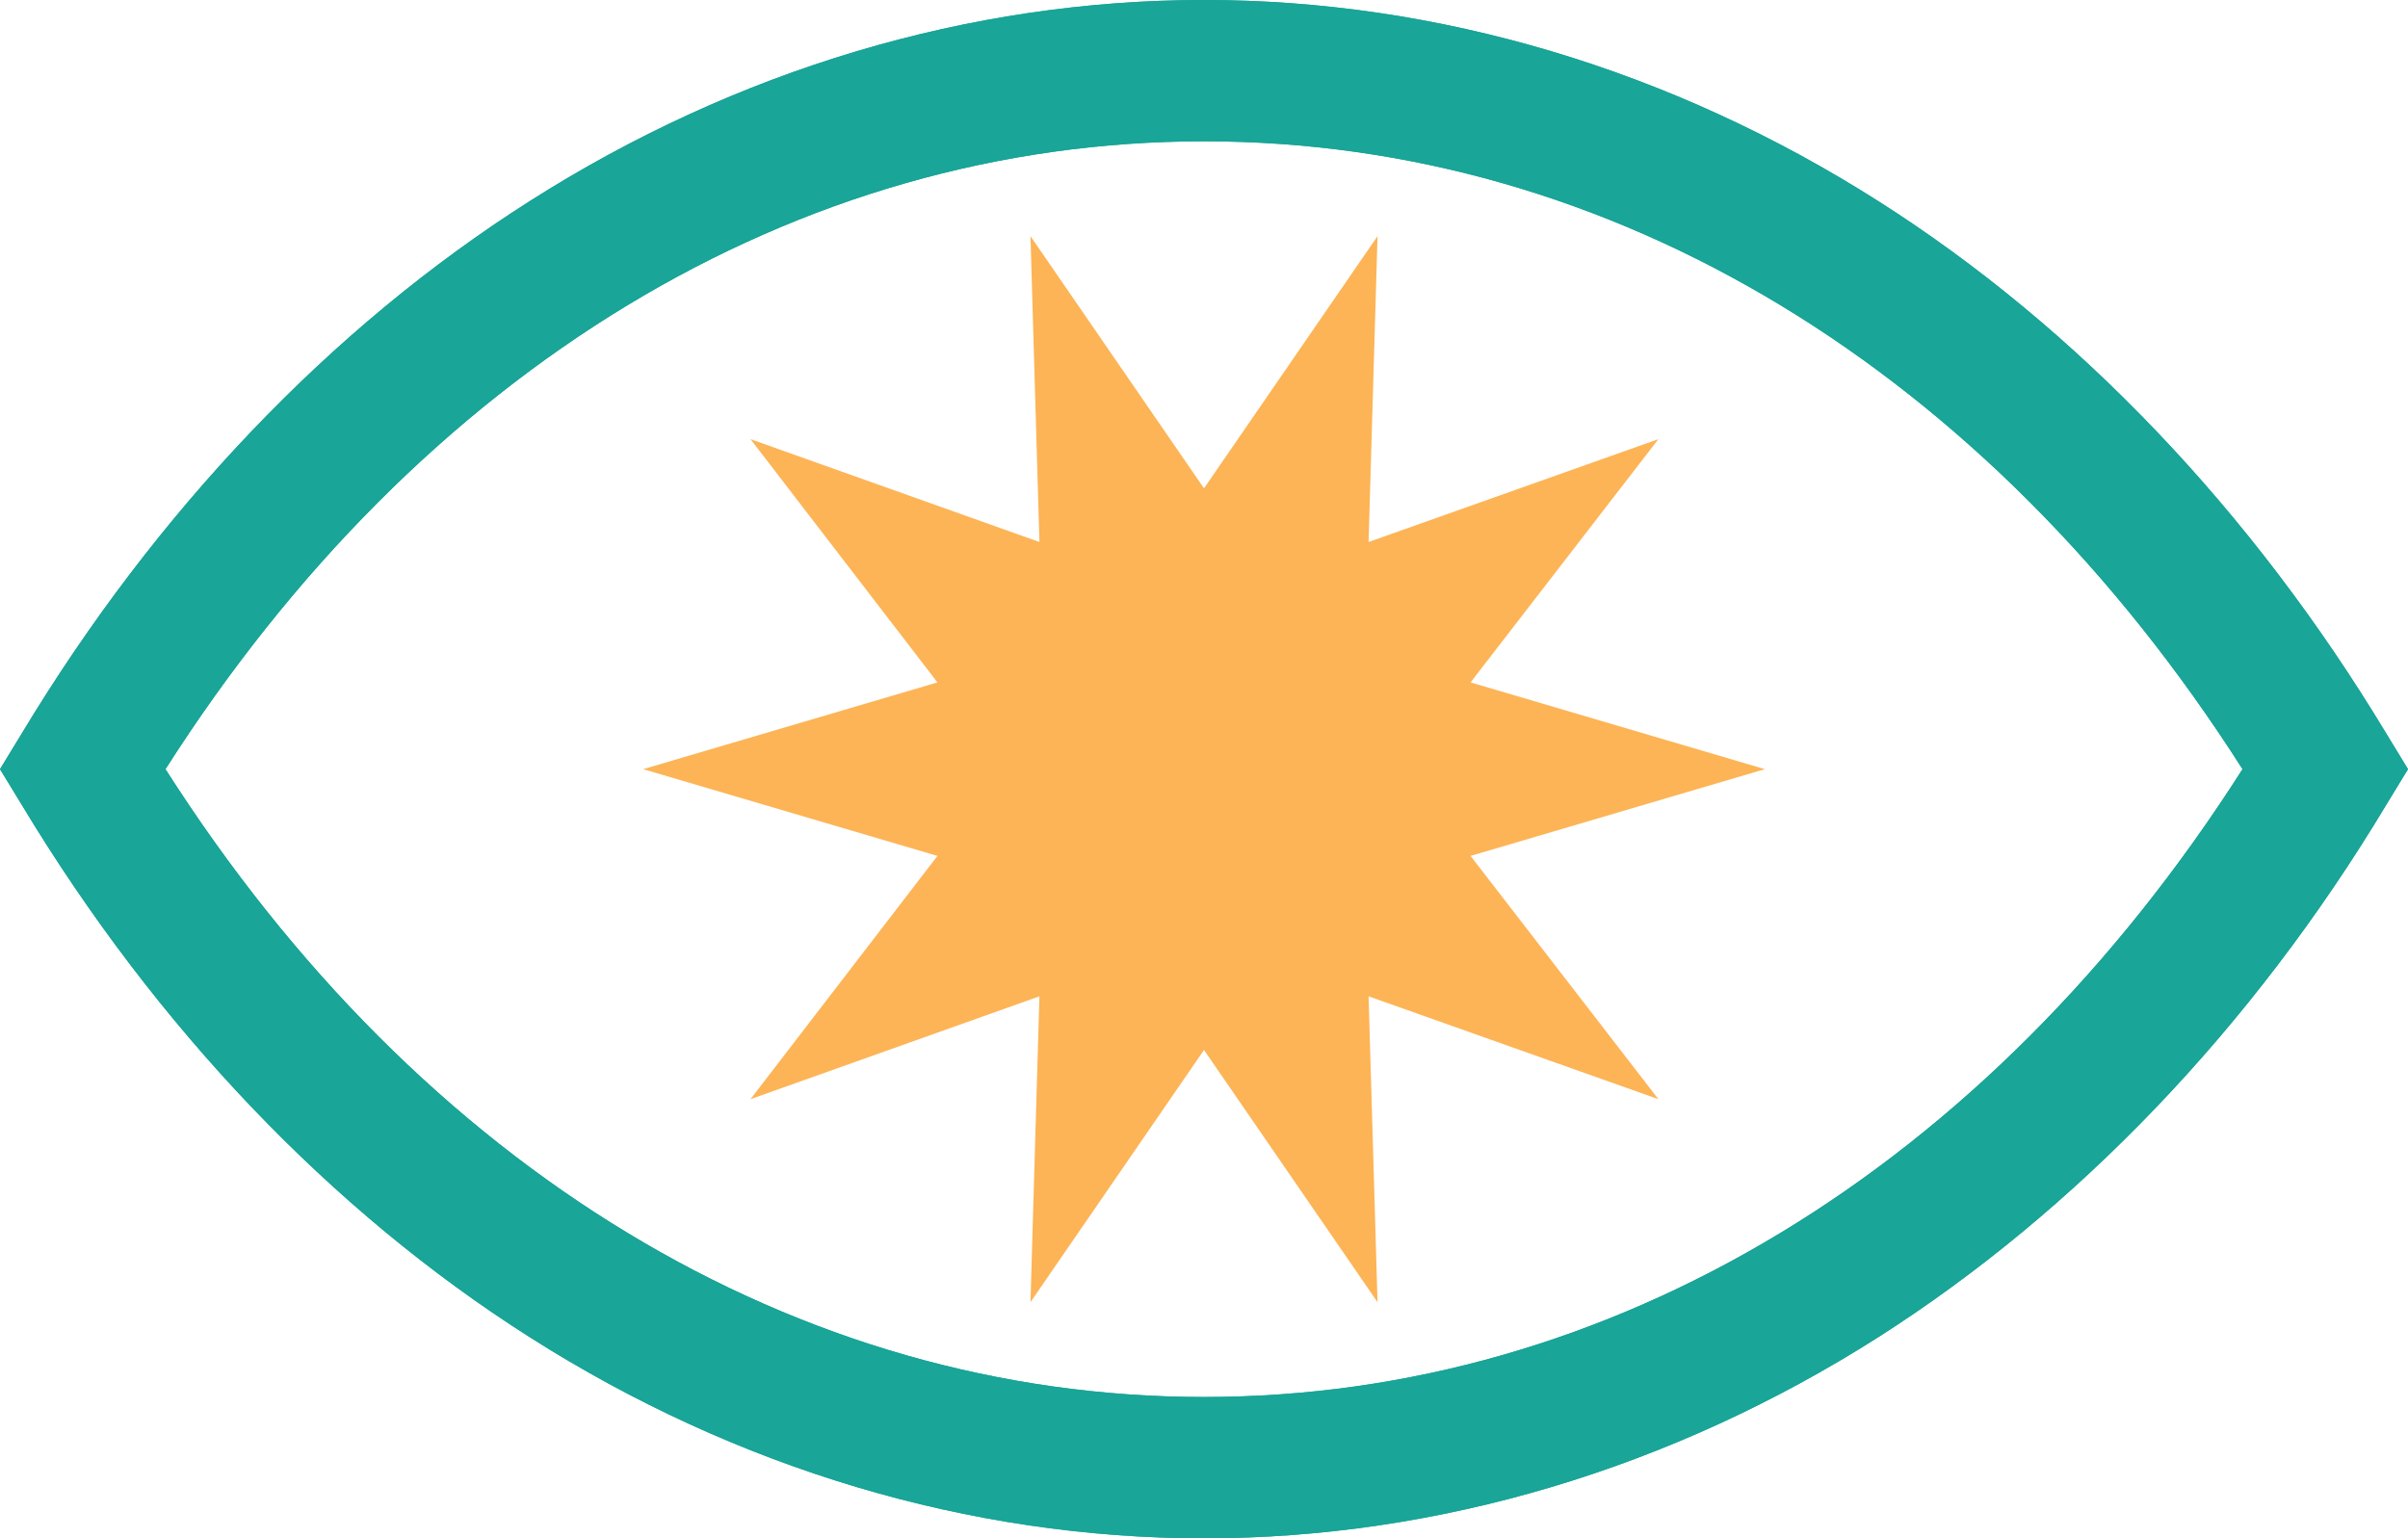 <?xml version="1.0" encoding="UTF-8"?>
<svg id="Layer_1" data-name="Layer 1" xmlns="http://www.w3.org/2000/svg" viewBox="0 0 269.2 172">
  <defs>
    <style>
      .cls-1 {
        fill: #19a598;
      }

      .cls-2 {
        fill: #fdb456;
      }
    </style>
  </defs>
  <polygon class="cls-2" points="134.6 54.6 154 26.4 153 60.6 185.4 49.1 164.4 76.3 197.3 86 164.4 95.7 185.4 122.9 153 111.4 154 145.6 134.6 117.4 115.2 145.6 116.2 111.4 83.9 122.9 104.8 95.7 71.9 86 104.8 76.3 83.9 49.1 116.2 60.6 115.2 26.4 134.6 54.6"/>
  <g>
    <path class="cls-1" d="m134.6,172c-26.2,0-52.3-7.8-75.4-22.5-22.2-14.1-41.8-34.7-56.7-59.4l-2.5-4.1,2.5-4.1c14.9-24.7,34.5-45.3,56.7-59.4C82.3,7.8,108.4,0,134.6,0s52.3,7.8,75.4,22.5c22.2,14.1,41.8,34.7,56.7,59.4l2.5,4.1-2.5,4.1c-14.9,24.8-34.6,45.3-56.7,59.4-23.1,14.7-49.2,22.5-75.4,22.5ZM18.5,86c28.5,44.7,70.6,70.2,116.1,70.2s87.6-25.5,116.1-70.2C222.2,41.3,180.2,15.8,134.6,15.8S47,41.3,18.5,86Z"/>
    <path class="cls-1" d="m134.6,172c-26.2,0-52.3-7.8-75.4-22.5-22.2-14.1-41.8-34.7-56.7-59.4l-2.5-4.1,2.5-4.1c14.9-24.7,34.5-45.3,56.7-59.4C82.3,7.8,108.4,0,134.6,0s52.3,7.8,75.4,22.5c22.2,14.1,41.8,34.7,56.7,59.4l2.5,4.1-2.5,4.1c-14.9,24.8-34.6,45.3-56.7,59.4-23.1,14.7-49.2,22.5-75.4,22.5ZM18.5,86c28.5,44.7,70.6,70.2,116.1,70.2s87.6-25.5,116.1-70.2C222.2,41.3,180.2,15.8,134.6,15.8S47,41.3,18.5,86Z"/>
  </g>
</svg>